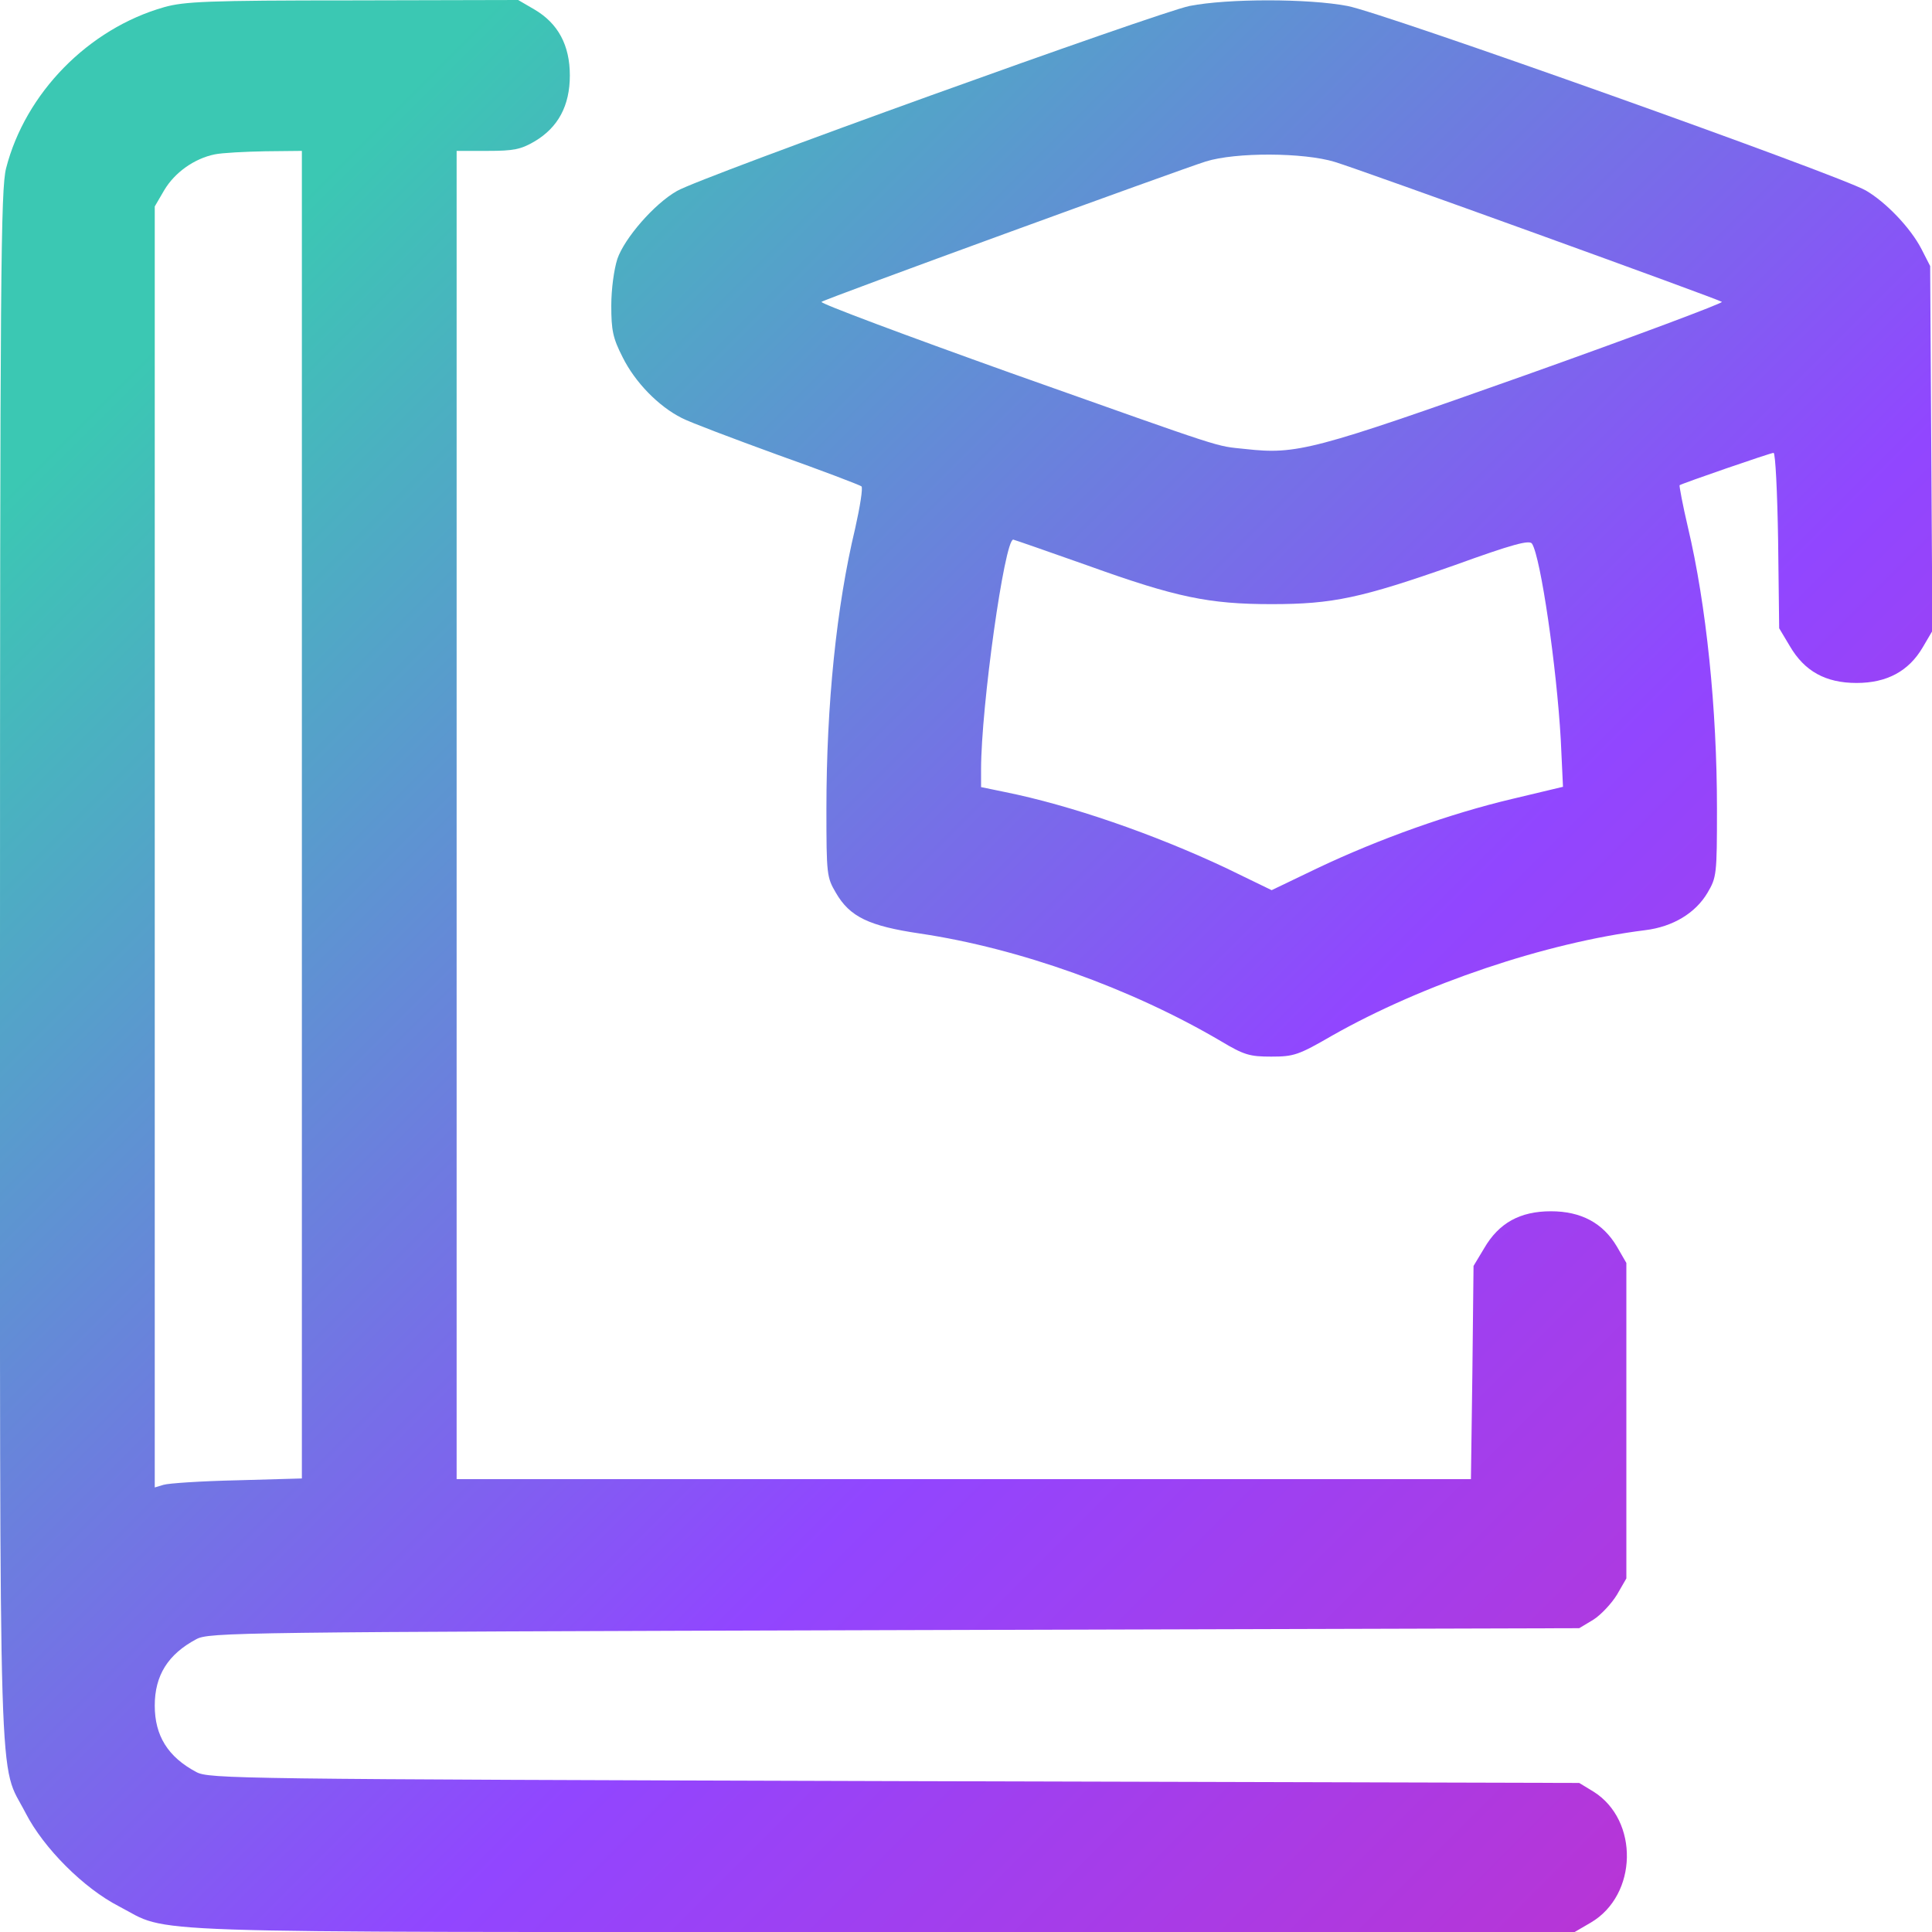 <svg width="20" height="20" viewBox="0 0 20 20" fill="none" xmlns="http://www.w3.org/2000/svg">
<g clip-path="url(#clip0_614_5926)">
<path d="M1.7 0.074C0.914 0.297 0.262 0.965 0.063 1.742C0.008 1.961 0 2.809 0 10C0 18.91 -0.019 18.215 0.266 18.77C0.453 19.133 0.867 19.547 1.231 19.734C1.782 20.02 1.184 20 9.145 20H16.301L16.469 19.902C16.953 19.617 16.969 18.844 16.496 18.547L16.348 18.457L9.258 18.438C2.426 18.418 2.164 18.414 2.032 18.344C1.739 18.188 1.602 17.969 1.602 17.656C1.602 17.344 1.739 17.125 2.032 16.969C2.164 16.898 2.426 16.895 9.258 16.875L16.348 16.855L16.496 16.766C16.575 16.715 16.684 16.598 16.739 16.508L16.836 16.34V13.074L16.739 12.906C16.594 12.66 16.367 12.539 16.055 12.539C15.735 12.539 15.516 12.66 15.364 12.922L15.254 13.105L15.242 14.211L15.227 15.312H4.727V1.562H5.047C5.317 1.562 5.391 1.547 5.532 1.465C5.778 1.32 5.899 1.094 5.899 0.781C5.899 0.469 5.778 0.242 5.532 0.098L5.364 0L3.649 0.004C2.145 0.004 1.907 0.016 1.7 0.074ZM3.125 15.305L2.453 15.324C2.082 15.332 1.739 15.355 1.692 15.371L1.602 15.398V2.137L1.7 1.969C1.809 1.785 2.012 1.641 2.223 1.598C2.301 1.582 2.535 1.57 2.746 1.566L3.125 1.562V15.305Z" fill="url(#paint0_linear_614_5926)"/>
<path d="M12.313 0.062C11.985 0.129 7.254 1.832 7.008 1.977C6.774 2.109 6.465 2.465 6.391 2.68C6.356 2.789 6.328 2.992 6.328 3.164C6.328 3.418 6.344 3.5 6.446 3.699C6.574 3.957 6.817 4.207 7.059 4.328C7.141 4.371 7.586 4.539 8.047 4.707C8.508 4.871 8.899 5.02 8.918 5.035C8.934 5.051 8.903 5.246 8.852 5.473C8.66 6.273 8.555 7.289 8.555 8.375C8.555 9.055 8.559 9.082 8.653 9.242C8.797 9.492 8.996 9.586 9.524 9.664C10.547 9.816 11.707 10.23 12.637 10.777C12.879 10.922 12.938 10.938 13.16 10.938C13.395 10.938 13.442 10.922 13.793 10.719C14.731 10.188 16 9.758 17.032 9.629C17.317 9.594 17.551 9.453 17.676 9.242C17.77 9.082 17.774 9.055 17.774 8.371C17.774 7.34 17.664 6.262 17.473 5.457C17.418 5.223 17.383 5.031 17.387 5.023C17.414 5.004 18.328 4.688 18.36 4.688C18.379 4.688 18.399 5.098 18.407 5.594L18.418 6.504L18.528 6.688C18.68 6.949 18.899 7.07 19.219 7.07C19.532 7.07 19.758 6.949 19.903 6.703L20.004 6.531L19.981 2.754L19.891 2.578C19.778 2.359 19.524 2.094 19.317 1.973C19.051 1.816 14.313 0.129 13.95 0.062C13.543 -0.016 12.707 -0.016 12.313 0.062ZM13.817 1.676C14.078 1.754 17.793 3.098 17.825 3.125C17.84 3.137 16.926 3.48 15.793 3.883C13.59 4.664 13.426 4.707 12.891 4.648C12.567 4.613 12.75 4.672 10.457 3.859C9.367 3.469 8.489 3.141 8.504 3.125C8.532 3.098 12.219 1.754 12.481 1.672C12.793 1.574 13.496 1.578 13.817 1.676ZM11.262 5.855C12.176 6.184 12.516 6.254 13.164 6.254C13.797 6.254 14.09 6.191 15.055 5.852C15.66 5.633 15.836 5.586 15.86 5.629C15.95 5.773 16.114 6.902 16.157 7.656L16.18 8.145L15.656 8.27C15.012 8.422 14.278 8.684 13.645 8.984L13.164 9.215L12.688 8.984C11.942 8.633 11.082 8.336 10.403 8.199L10.156 8.148V7.965C10.156 7.316 10.399 5.586 10.489 5.586C10.496 5.586 10.844 5.707 11.262 5.855Z" fill="url(#paint1_linear_614_5926)"/>
</g>
<defs>
<linearGradient id="paint0_linear_614_5926" x1="0" y1="0" x2="20" y2="20.004" gradientUnits="userSpaceOnUse">
<stop offset="0.129" stop-color="#3BC8B3"/>
<stop offset="0.611" stop-color="#9146FF"/>
<stop offset="0.913" stop-color="#B735D6"/>
</linearGradient>
<linearGradient id="paint1_linear_614_5926" x1="0" y1="0" x2="20" y2="20.004" gradientUnits="userSpaceOnUse">
<stop offset="0.129" stop-color="#3BC8B3"/>
<stop offset="0.611" stop-color="#9146FF"/>
<stop offset="0.913" stop-color="#B735D6"/>
</linearGradient>
<clipPath id="clip0_614_5926">
<rect width="20" height="20" fill="white"/>
</clipPath>
</defs>
</svg>
